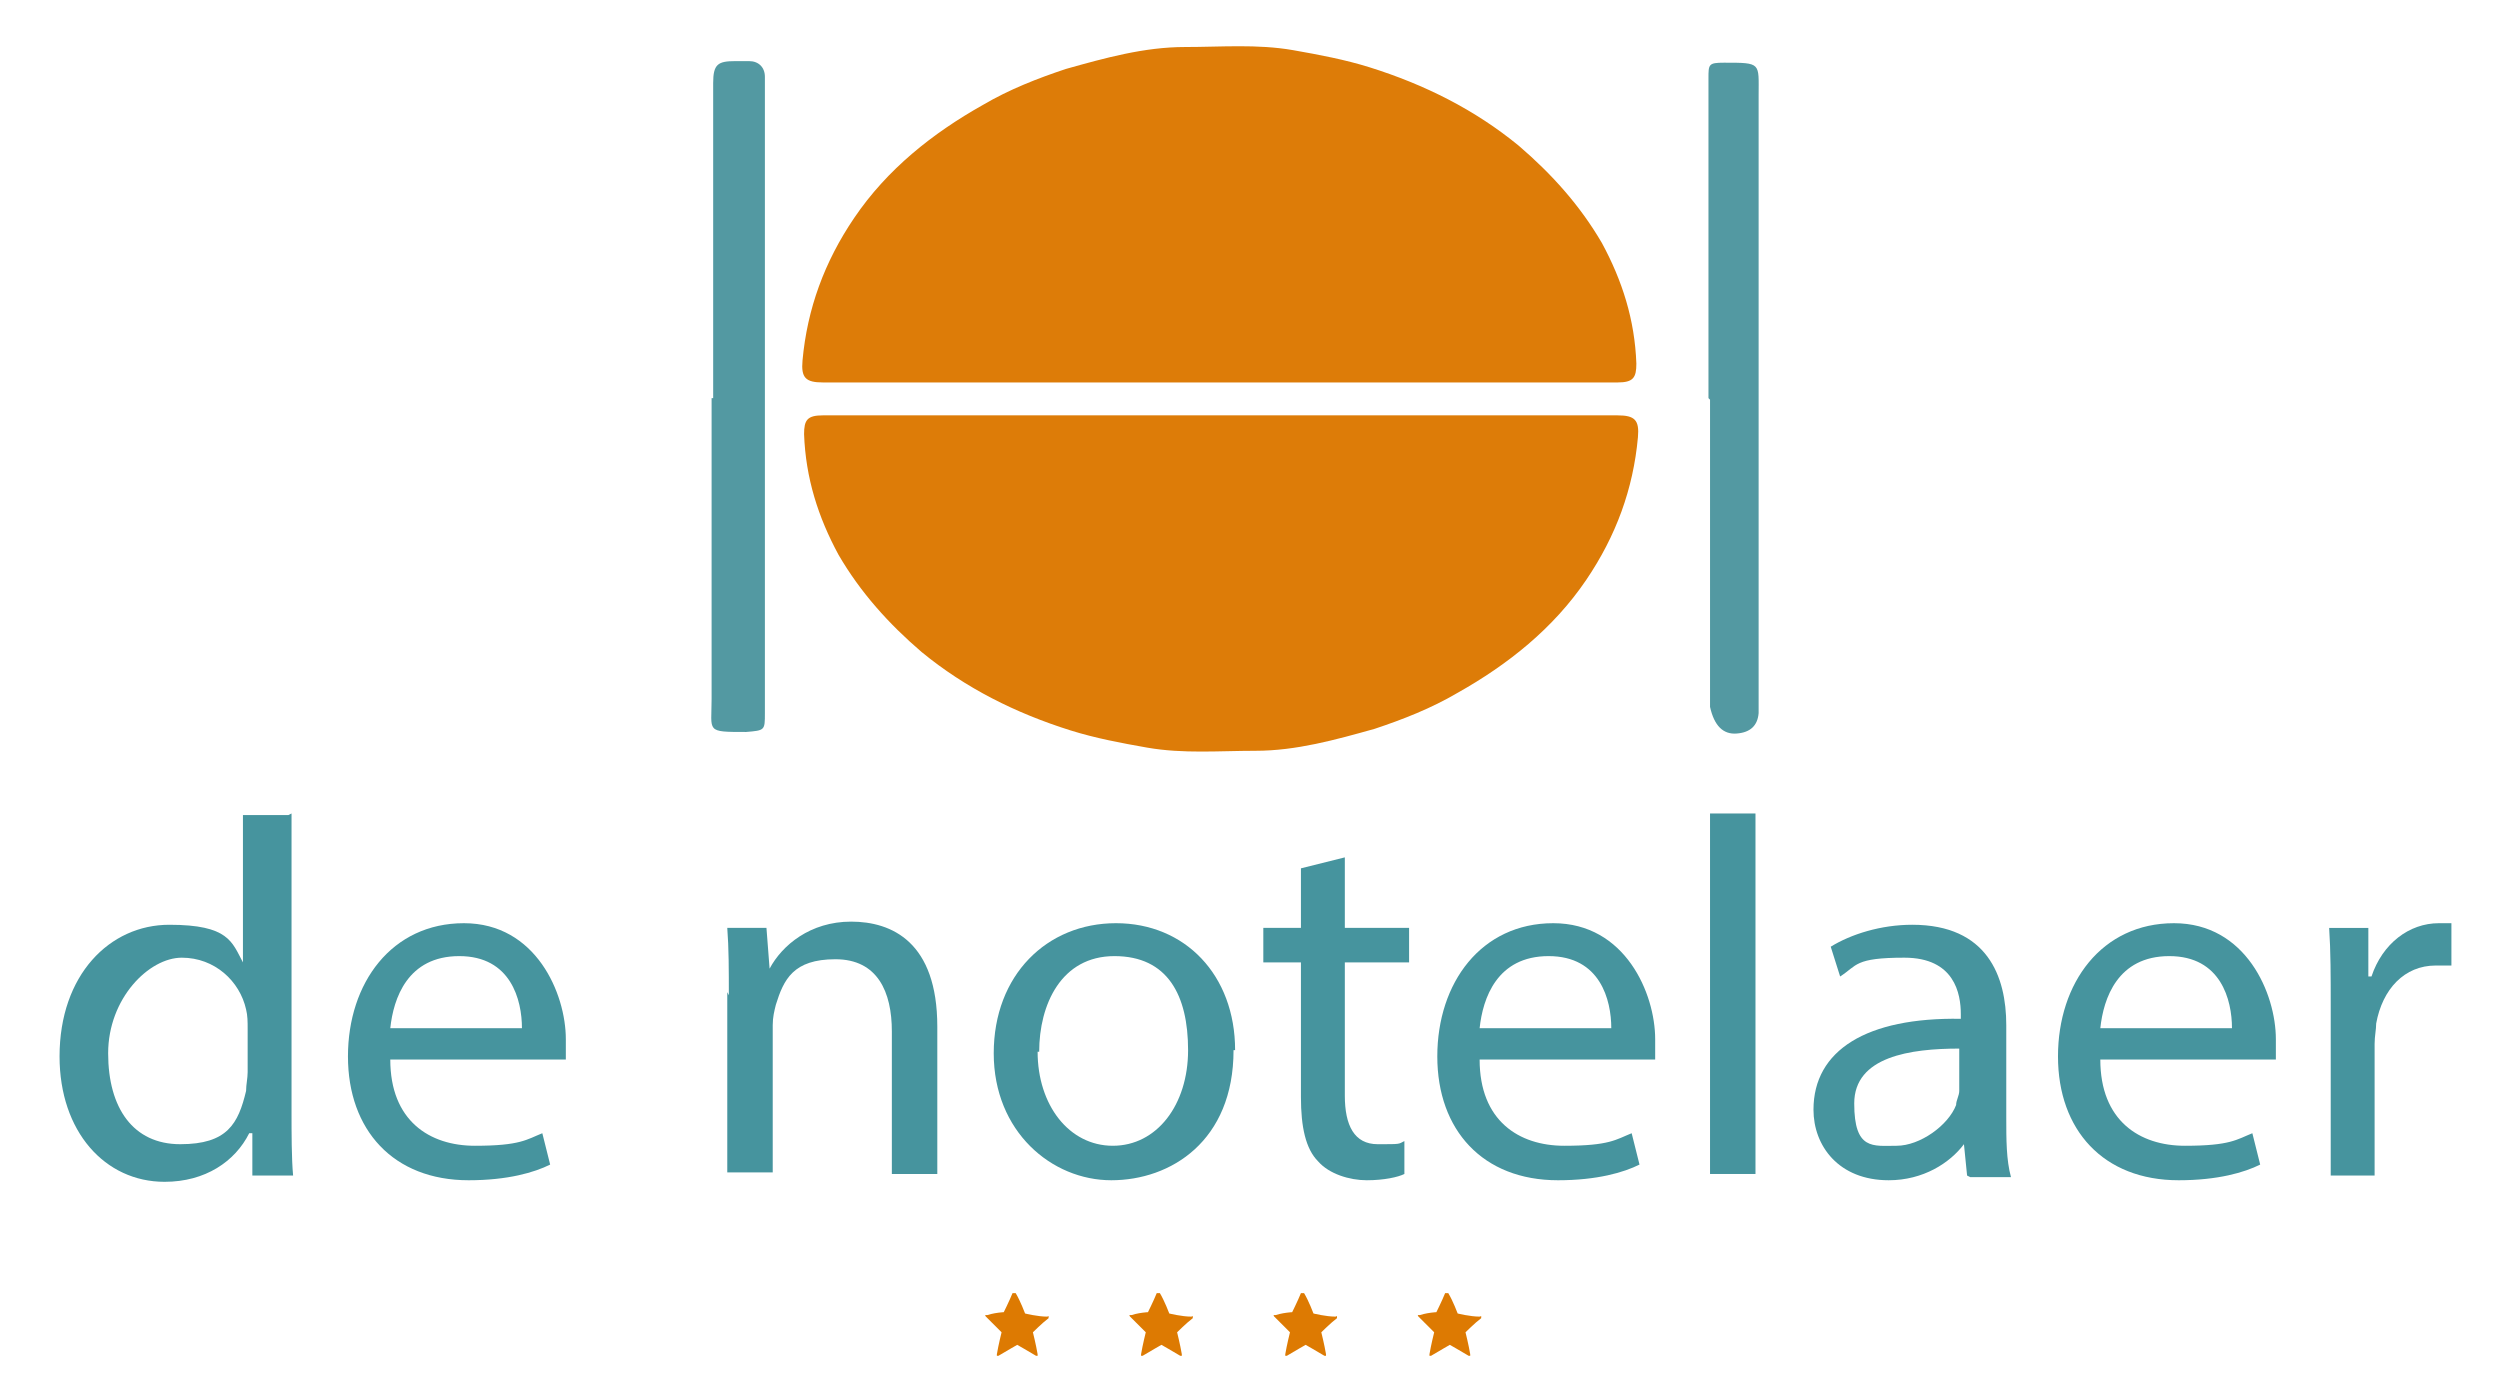 <?xml version="1.0" encoding="UTF-8"?>
<svg id="Layer_1" data-name="Layer 1" xmlns="http://www.w3.org/2000/svg" width="159.5" height="89.2" version="1.1" viewBox="0 0 159.5 89.2">
  <defs>
    <style>
      .cls-1 {
        fill: #dd7c08;
      }

      .cls-1, .cls-2, .cls-3, .cls-4 {
        stroke-width: 0px;
      }

      .cls-2 {
        fill: #dd7a02;
      }

      .cls-3 {
        fill: #5399a2;
      }

      .cls-4 {
        fill: #46949e;
      }
    </style>
  </defs>
  <g>
    <path class="cls-4" d="M18.6,51.9v19c0,1.4,0,3,.1,4.1h-2.6v-2.7h-.2c-.9,1.8-2.8,3.1-5.4,3.1-3.8,0-6.7-3.2-6.7-8,0-5.2,3.2-8.4,7-8.4s4,1.1,4.7,2.4h0v-9.4h2.9ZM15.8,65.6c0-.4,0-.8-.1-1.2-.4-1.8-2-3.3-4.1-3.3s-4.7,2.6-4.7,6.1,1.6,5.8,4.6,5.8,3.7-1.3,4.2-3.4c0-.4.1-.8.1-1.2v-2.7Z"/>
    <path class="cls-4" d="M24.9,67.6c0,3.9,2.5,5.5,5.4,5.5s3.3-.4,4.3-.8l.5,2c-1,.5-2.7,1-5.2,1-4.8,0-7.7-3.2-7.7-7.9s2.8-8.5,7.4-8.5,6.5,4.5,6.5,7.4,0,1,0,1.3h-11ZM33.3,65.6c0-1.8-.7-4.6-4-4.6s-4.2,2.7-4.4,4.6h8.3Z"/>
    <path class="cls-4" d="M46.5,63.5c0-1.6,0-3-.1-4.3h2.5l.2,2.6h0c.8-1.5,2.6-3,5.2-3s5.5,1.3,5.5,6.7v9.4h-2.9v-9.1c0-2.5-.9-4.6-3.6-4.6s-3.3,1.3-3.8,2.9c-.1.4-.2.8-.2,1.3v9.4h-2.9v-11.5Z"/>
    <path class="cls-4" d="M78.7,67c0,5.8-4,8.3-7.8,8.3s-7.5-3.1-7.5-8.1,3.4-8.3,7.8-8.3,7.6,3.3,7.6,8.1ZM66.2,67.1c0,3.4,2,6,4.8,6s4.8-2.6,4.8-6.1-1.3-6-4.7-6-4.8,3.1-4.8,6.1Z"/>
    <path class="cls-4" d="M85.8,54.7v4.5h4.1v2.2h-4.1v8.5c0,1.9.6,3.1,2.1,3.1s1.3,0,1.7-.2v2.1c-.4.2-1.3.4-2.4.4s-2.4-.4-3.1-1.2c-.8-.8-1.1-2.2-1.1-4.1v-8.6h-2.4v-2.2h2.4v-3.8l2.8-.7Z"/>
    <path class="cls-4" d="M94.4,67.6c0,3.9,2.5,5.5,5.4,5.5s3.3-.4,4.3-.8l.5,2c-1,.5-2.7,1-5.2,1-4.8,0-7.7-3.2-7.7-7.9s2.8-8.5,7.4-8.5,6.5,4.5,6.5,7.4,0,1,0,1.3h-11ZM102.8,65.6c0-1.8-.7-4.6-4-4.6s-4.2,2.7-4.4,4.6h8.3Z"/>
    <path class="cls-4" d="M109.1,51.9h2.9v23h-2.9v-23Z"/>
    <path class="cls-4" d="M125.5,75l-.2-2h0c-.9,1.2-2.6,2.3-4.8,2.3-3.2,0-4.8-2.2-4.8-4.5,0-3.8,3.4-5.9,9.4-5.8v-.3c0-1.3-.4-3.6-3.6-3.6s-3,.5-4.1,1.2l-.6-1.9c1.3-.8,3.2-1.4,5.2-1.4,4.8,0,6,3.3,6,6.4v5.9c0,1.4,0,2.7.3,3.8h-2.6ZM125,66.9c-3.1,0-6.7.5-6.7,3.5s1.2,2.7,2.7,2.7,3.3-1.3,3.8-2.6c0-.3.2-.6.2-.9v-2.7Z"/>
    <path class="cls-4" d="M134,67.6c0,3.9,2.5,5.5,5.4,5.5s3.3-.4,4.3-.8l.5,2c-1,.5-2.7,1-5.2,1-4.8,0-7.7-3.2-7.7-7.9s2.8-8.5,7.4-8.5,6.5,4.5,6.5,7.4,0,1,0,1.3h-11ZM142.4,65.6c0-1.8-.7-4.6-4-4.6s-4.2,2.7-4.4,4.6h8.3Z"/>
    <path class="cls-4" d="M148.7,64.1c0-1.8,0-3.4-.1-4.9h2.5v3.1h.2c.7-2.1,2.4-3.4,4.3-3.4s.6,0,.8,0v2.7c-.3,0-.6,0-1,0-2,0-3.4,1.5-3.8,3.7,0,.4-.1.8-.1,1.3v8.4h-2.8v-10.8Z"/>
  </g>
  <path class="cls-2" d="M64.4,83.7s-.8,0-1.4.2c0,0,0,0-.1,0s0,.1,0,.1c.4.4,1,1,1,1,0,0-.2.8-.3,1.4,0,0,0,.1,0,.1,0,0,0,0,.1,0,.5-.3,1.2-.7,1.2-.7,0,0,.7.4,1.2.7,0,0,.1,0,.1,0,0,0,0,0,0-.1-.1-.6-.3-1.4-.3-1.4,0,0,.6-.6,1-.9,0,0,0,0,0-.1s0,0-.1,0c-.6,0-1.4-.2-1.4-.2,0,0-.3-.8-.6-1.3,0,0,0,0-.1,0s0,0-.1,0c-.2.5-.6,1.3-.6,1.3Z"/>
  <path class="cls-2" d="M73.6,83.7s-.8,0-1.4.2c0,0,0,0-.1,0s0,.1,0,.1c.4.4,1,1,1,1,0,0-.2.8-.3,1.4,0,0,0,.1,0,.1,0,0,0,0,.1,0,.5-.3,1.2-.7,1.2-.7,0,0,.7.4,1.2.7,0,0,.1,0,.1,0,0,0,0,0,0-.1-.1-.6-.3-1.4-.3-1.4,0,0,.6-.6,1-.9,0,0,0,0,0-.1s0,0-.1,0c-.6,0-1.4-.2-1.4-.2,0,0-.3-.8-.6-1.3,0,0,0,0-.1,0s0,0-.1,0c-.2.5-.6,1.3-.6,1.3Z"/>
  <path class="cls-2" d="M82.8,83.7s-.8,0-1.4.2c0,0,0,0-.1,0s0,.1,0,.1c.4.4,1,1,1,1,0,0-.2.8-.3,1.4,0,0,0,.1,0,.1,0,0,0,0,.1,0,.5-.3,1.2-.7,1.2-.7,0,0,.7.4,1.2.7,0,0,.1,0,.1,0,0,0,0,0,0-.1-.1-.6-.3-1.4-.3-1.4,0,0,.6-.6,1-.9,0,0,0,0,0-.1s0,0-.1,0c-.6,0-1.4-.2-1.4-.2,0,0-.3-.8-.6-1.3,0,0,0,0-.1,0s0,0-.1,0c-.2.5-.6,1.3-.6,1.3Z"/>
  <path class="cls-2" d="M92,83.7s-.8,0-1.4.2c0,0,0,0-.1,0s0,.1,0,.1c.4.4,1,1,1,1,0,0-.2.8-.3,1.4,0,0,0,.1,0,.1,0,0,0,0,.1,0,.5-.3,1.2-.7,1.2-.7,0,0,.7.4,1.2.7,0,0,.1,0,.1,0,0,0,0,0,0-.1-.1-.6-.3-1.4-.3-1.4,0,0,.6-.6,1-.9,0,0,0,0,0-.1s0,0-.1,0c-.6,0-1.4-.2-1.4-.2,0,0-.3-.8-.6-1.3,0,0,0,0-.1,0s0,0-.1,0c-.2.5-.6,1.3-.6,1.3Z"/>
  <path class="cls-1" d="M77.9,26.5c8.4,0,16.9,0,25.3,0,1.1,0,1.4.3,1.3,1.4-.3,3.3-1.4,6.3-3.3,9.1-2.1,3.1-5,5.4-8.2,7.2-1.7,1-3.5,1.7-5.3,2.3-2.5.7-5,1.4-7.6,1.4-2.3,0-4.6.2-6.9-.2-1.7-.3-3.3-.6-4.9-1.1-3.5-1.1-6.7-2.7-9.5-5-2.1-1.8-3.9-3.8-5.3-6.2-1.3-2.4-2.1-4.9-2.2-7.7,0-.9.2-1.2,1.2-1.2,8.5,0,17,0,25.5,0h0Z"/>
  <path class="cls-3" d="M45.5,25.4c0-6.7,0-13.4,0-20.1,0-1.2.3-1.4,1.4-1.4.3,0,.6,0,.9,0,.6,0,1,.4,1,1,0,.6,0,1.1,0,1.7,0,13,0,26,0,38.9,0,1.1,0,1.1-1.2,1.2-2.6,0-2.2,0-2.2-2.1,0-6.4,0-12.8,0-19.2Z"/>
  <path class="cls-3" d="M109,25.4c0-6.8,0-13.6,0-20.4,0-.9,0-1,1-1,2.4,0,2.2,0,2.2,2.1,0,12.8,0,25.6,0,38.5,0,.3,0,.6,0,.9q-.1,1.2-1.4,1.3t-1.7-1.7c0-6.5,0-13.1,0-19.6h0Z"/>
  <path class="cls-1" d="M77.8,24.4c-8.4,0-16.9,0-25.3,0-1.1,0-1.4-.3-1.3-1.4.3-3.3,1.4-6.3,3.3-9.1,2.1-3.1,5-5.4,8.2-7.2,1.7-1,3.5-1.7,5.3-2.3,2.5-.7,5-1.4,7.6-1.4,2.3,0,4.6-.2,6.9.2,1.7.3,3.3.6,4.9,1.1,3.5,1.1,6.7,2.7,9.5,5,2.1,1.8,3.9,3.8,5.3,6.2,1.3,2.4,2.1,4.9,2.2,7.7,0,.9-.2,1.2-1.2,1.2-8.5,0-17,0-25.5,0h0Z"/>
</svg>